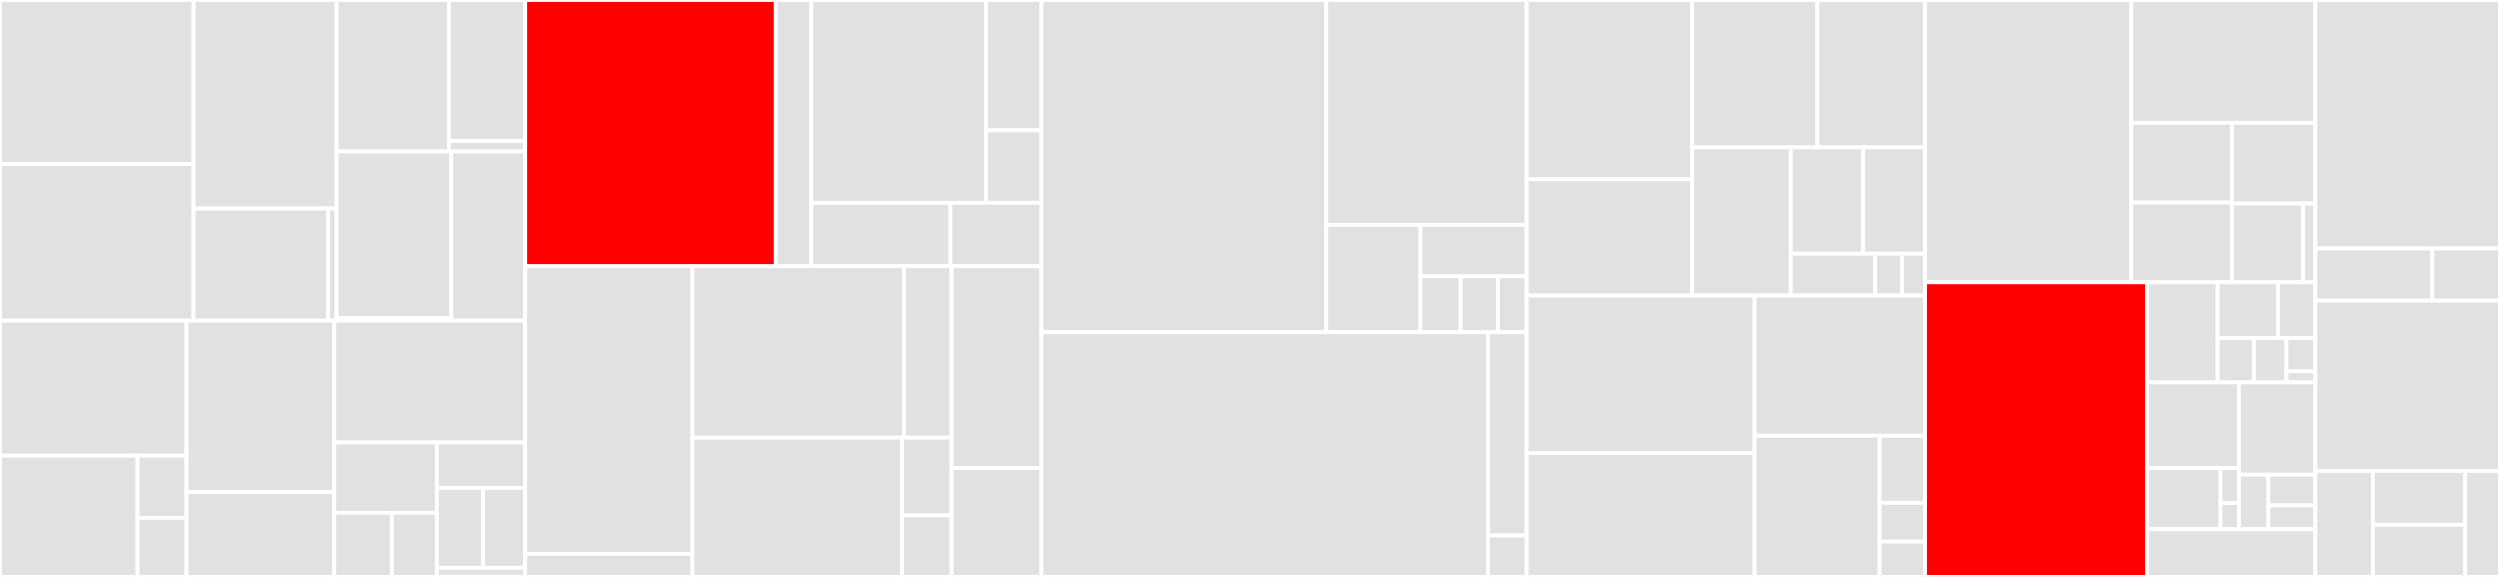 <svg baseProfile="full" width="650" height="150" viewBox="0 0 650 150" version="1.1"
xmlns="http://www.w3.org/2000/svg" xmlns:ev="http://www.w3.org/2001/xml-events"
xmlns:xlink="http://www.w3.org/1999/xlink">

<rect x="0" y="0" width="650" height="150" fill="#333333" stroke="none"/>

<style>rect.s{mask:url(#mask);}</style>
<defs>
  <pattern id="white" width="4" height="4" patternUnits="userSpaceOnUse" patternTransform="rotate(45)">
    <rect width="2" height="2" transform="translate(0,0)" fill="white"></rect>
  </pattern>
  <mask id="mask">
    <rect x="0" y="0" width="100%" height="100%" fill="url(#white)"></rect>
  </mask>
</defs>

<rect x="0" y="0" width="50.328" height="42.658" fill="#e1e1e1" stroke="white" stroke-width="1" class=" tooltipped" data-content="pkg/mutation/mutators/assign/assign_mutator.go"><title>pkg/mutation/mutators/assign/assign_mutator.go</title></rect>
<rect x="0" y="42.658" width="50.328" height="40.719" fill="#e1e1e1" stroke="white" stroke-width="1" class=" tooltipped" data-content="pkg/mutation/mutators/modifyset/modify_set_mutator.go"><title>pkg/mutation/mutators/modifyset/modify_set_mutator.go</title></rect>
<rect x="50.328" y="0" width="37.193" height="54.224" fill="#e1e1e1" stroke="white" stroke-width="1" class=" tooltipped" data-content="pkg/mutation/mutators/core/mutation_function.go"><title>pkg/mutation/mutators/core/mutation_function.go</title></rect>
<rect x="50.328" y="54.224" width="34.962" height="29.153" fill="#e1e1e1" stroke="white" stroke-width="1" class=" tooltipped" data-content="pkg/mutation/mutators/assignmeta/assignmeta_mutator.go"><title>pkg/mutation/mutators/assignmeta/assignmeta_mutator.go</title></rect>
<rect x="85.29" y="54.224" width="2.232" height="29.153" fill="#e1e1e1" stroke="white" stroke-width="1" class=" tooltipped" data-content="pkg/mutation/mutators/conversion.go"><title>pkg/mutation/mutators/conversion.go</title></rect>
<rect x="87.522" y="0" width="29.196" height="39.367" fill="#e1e1e1" stroke="white" stroke-width="1" class=" tooltipped" data-content="pkg/mutation/path/parser/parser.go"><title>pkg/mutation/path/parser/parser.go</title></rect>
<rect x="116.718" y="0" width="19.831" height="36.633" fill="#e1e1e1" stroke="white" stroke-width="1" class=" tooltipped" data-content="pkg/mutation/path/parser/node.go"><title>pkg/mutation/path/parser/node.go</title></rect>
<rect x="116.718" y="36.633" width="19.831" height="2.734" fill="#e1e1e1" stroke="white" stroke-width="1" class=" tooltipped" data-content="pkg/mutation/path/parser/errors.go"><title>pkg/mutation/path/parser/errors.go</title></rect>
<rect x="87.522" y="39.367" width="29.811" height="43.283" fill="#e1e1e1" stroke="white" stroke-width="1" class=" tooltipped" data-content="pkg/mutation/path/token/scanner.go"><title>pkg/mutation/path/token/scanner.go</title></rect>
<rect x="87.522" y="82.65" width="29.811" height="0.727" fill="#e1e1e1" stroke="white" stroke-width="1" class=" tooltipped" data-content="pkg/mutation/path/token/token.go"><title>pkg/mutation/path/token/token.go</title></rect>
<rect x="117.332" y="39.367" width="19.217" height="44.011" fill="#e1e1e1" stroke="white" stroke-width="1" class=" tooltipped" data-content="pkg/mutation/path/tester/tester.go"><title>pkg/mutation/path/tester/tester.go</title></rect>
<rect x="0" y="83.377" width="48.5" height="35.1" fill="#e1e1e1" stroke="white" stroke-width="1" class=" tooltipped" data-content="pkg/mutation/schema/node.go"><title>pkg/mutation/schema/node.go</title></rect>
<rect x="0" y="118.477" width="35.773" height="31.523" fill="#e1e1e1" stroke="white" stroke-width="1" class=" tooltipped" data-content="pkg/mutation/schema/schema.go"><title>pkg/mutation/schema/schema.go</title></rect>
<rect x="35.773" y="118.477" width="12.727" height="16.187" fill="#e1e1e1" stroke="white" stroke-width="1" class=" tooltipped" data-content="pkg/mutation/schema/id_set.go"><title>pkg/mutation/schema/id_set.go</title></rect>
<rect x="35.773" y="134.665" width="12.727" height="15.335" fill="#e1e1e1" stroke="white" stroke-width="1" class=" tooltipped" data-content="pkg/mutation/schema/errors.go"><title>pkg/mutation/schema/errors.go</title></rect>
<rect x="48.5" y="83.377" width="38.41" height="44.603" fill="#e1e1e1" stroke="white" stroke-width="1" class=" tooltipped" data-content="pkg/mutation/match/match.go"><title>pkg/mutation/match/match.go</title></rect>
<rect x="48.5" y="127.981" width="38.41" height="22.019" fill="#e1e1e1" stroke="white" stroke-width="1" class=" tooltipped" data-content="pkg/mutation/match/zz_generated.deepcopy.go"><title>pkg/mutation/match/zz_generated.deepcopy.go</title></rect>
<rect x="86.91" y="83.377" width="49.639" height="31.673" fill="#e1e1e1" stroke="white" stroke-width="1" class=" tooltipped" data-content="pkg/mutation/system.go"><title>pkg/mutation/system.go</title></rect>
<rect x="86.91" y="115.05" width="26.681" height="18.288" fill="#e1e1e1" stroke="white" stroke-width="1" class=" tooltipped" data-content="pkg/mutation/ordered_ids.go"><title>pkg/mutation/ordered_ids.go</title></rect>
<rect x="86.91" y="133.338" width="14.968" height="16.662" fill="#e1e1e1" stroke="white" stroke-width="1" class=" tooltipped" data-content="pkg/mutation/types/anything.go"><title>pkg/mutation/types/anything.go</title></rect>
<rect x="101.877" y="133.338" width="11.714" height="16.662" fill="#e1e1e1" stroke="white" stroke-width="1" class=" tooltipped" data-content="pkg/mutation/types/mutator.go"><title>pkg/mutation/types/mutator.go</title></rect>
<rect x="113.591" y="115.05" width="22.958" height="11.807" fill="#e1e1e1" stroke="white" stroke-width="1" class=" tooltipped" data-content="pkg/mutation/stats_reporter.go"><title>pkg/mutation/stats_reporter.go</title></rect>
<rect x="113.591" y="126.858" width="12.001" height="20.781" fill="#e1e1e1" stroke="white" stroke-width="1" class=" tooltipped" data-content="pkg/mutation/logging.go"><title>pkg/mutation/logging.go</title></rect>
<rect x="125.592" y="126.858" width="10.957" height="20.781" fill="#e1e1e1" stroke="white" stroke-width="1" class=" tooltipped" data-content="pkg/mutation/annotations.go"><title>pkg/mutation/annotations.go</title></rect>
<rect x="113.591" y="147.639" width="22.958" height="2.361" fill="#e1e1e1" stroke="white" stroke-width="1" class=" tooltipped" data-content="pkg/mutation/mutation.go"><title>pkg/mutation/mutation.go</title></rect>
<rect x="136.549" y="0" width="65.16" height="69.225" fill="red" stroke="white" stroke-width="1" class=" tooltipped" data-content="pkg/controller/constrainttemplate/constrainttemplate_controller.go"><title>pkg/controller/constrainttemplate/constrainttemplate_controller.go</title></rect>
<rect x="201.709" y="0" width="9.241" height="69.225" fill="#e1e1e1" stroke="white" stroke-width="1" class=" tooltipped" data-content="pkg/controller/constrainttemplate/stats_reporter.go"><title>pkg/controller/constrainttemplate/stats_reporter.go</title></rect>
<rect x="210.951" y="0" width="45.441" height="52.734" fill="#e1e1e1" stroke="white" stroke-width="1" class=" tooltipped" data-content="pkg/controller/mutators/core/reconciler.go"><title>pkg/controller/mutators/core/reconciler.go</title></rect>
<rect x="256.392" y="0" width="14.393" height="33.9" fill="#e1e1e1" stroke="white" stroke-width="1" class=" tooltipped" data-content="pkg/controller/mutators/core/adder.go"><title>pkg/controller/mutators/core/adder.go</title></rect>
<rect x="256.392" y="33.9" width="14.393" height="18.834" fill="#e1e1e1" stroke="white" stroke-width="1" class=" tooltipped" data-content="pkg/controller/mutators/core/status.go"><title>pkg/controller/mutators/core/status.go</title></rect>
<rect x="210.951" y="52.734" width="36.164" height="16.491" fill="#e1e1e1" stroke="white" stroke-width="1" class=" tooltipped" data-content="pkg/controller/mutators/stats_reporter.go"><title>pkg/controller/mutators/stats_reporter.go</title></rect>
<rect x="247.114" y="52.734" width="23.671" height="16.491" fill="#e1e1e1" stroke="white" stroke-width="1" class=" tooltipped" data-content="pkg/controller/mutators/cache.go"><title>pkg/controller/mutators/cache.go</title></rect>
<rect x="136.549" y="69.225" width="43.492" height="74.792" fill="#e1e1e1" stroke="white" stroke-width="1" class=" tooltipped" data-content="pkg/controller/constraint/constraint_controller.go"><title>pkg/controller/constraint/constraint_controller.go</title></rect>
<rect x="136.549" y="144.017" width="43.492" height="5.983" fill="#e1e1e1" stroke="white" stroke-width="1" class=" tooltipped" data-content="pkg/controller/constraint/stats_reporter.go"><title>pkg/controller/constraint/stats_reporter.go</title></rect>
<rect x="180.042" y="69.225" width="54.98" height="44.571" fill="#e1e1e1" stroke="white" stroke-width="1" class=" tooltipped" data-content="pkg/controller/config/config_controller.go"><title>pkg/controller/config/config_controller.go</title></rect>
<rect x="235.021" y="69.225" width="12.407" height="44.571" fill="#e1e1e1" stroke="white" stroke-width="1" class=" tooltipped" data-content="pkg/controller/config/process/excluder.go"><title>pkg/controller/config/process/excluder.go</title></rect>
<rect x="180.042" y="113.796" width="54.508" height="36.204" fill="#e1e1e1" stroke="white" stroke-width="1" class=" tooltipped" data-content="pkg/controller/sync/sync_controller.go"><title>pkg/controller/sync/sync_controller.go</title></rect>
<rect x="234.55" y="113.796" width="12.878" height="20.207" fill="#e1e1e1" stroke="white" stroke-width="1" class=" tooltipped" data-content="pkg/controller/sync/stats_reporter.go"><title>pkg/controller/sync/stats_reporter.go</title></rect>
<rect x="234.55" y="134.003" width="12.878" height="15.997" fill="#e1e1e1" stroke="white" stroke-width="1" class=" tooltipped" data-content="pkg/controller/sync/opadataclient.go"><title>pkg/controller/sync/opadataclient.go</title></rect>
<rect x="247.428" y="69.225" width="23.357" height="52.458" fill="#e1e1e1" stroke="white" stroke-width="1" class=" tooltipped" data-content="pkg/controller/constrainttemplatestatus/constrainttemplatestatus_controller.go"><title>pkg/controller/constrainttemplatestatus/constrainttemplatestatus_controller.go</title></rect>
<rect x="247.428" y="121.682" width="23.357" height="28.318" fill="#e1e1e1" stroke="white" stroke-width="1" class=" tooltipped" data-content="pkg/controller/externaldata/externaldata_controller.go"><title>pkg/controller/externaldata/externaldata_controller.go</title></rect>
<rect x="270.785" y="0" width="74.052" height="86.39" fill="#e1e1e1" stroke="white" stroke-width="1" class=" tooltipped" data-content="pkg/readiness/ready_tracker.go"><title>pkg/readiness/ready_tracker.go</title></rect>
<rect x="344.837" y="0" width="52.088" height="58.495" fill="#e1e1e1" stroke="white" stroke-width="1" class=" tooltipped" data-content="pkg/readiness/object_tracker.go"><title>pkg/readiness/object_tracker.go</title></rect>
<rect x="344.837" y="58.495" width="24.489" height="27.895" fill="#e1e1e1" stroke="white" stroke-width="1" class=" tooltipped" data-content="pkg/readiness/tracker_map.go"><title>pkg/readiness/tracker_map.go</title></rect>
<rect x="369.326" y="58.495" width="27.599" height="13.358" fill="#e1e1e1" stroke="white" stroke-width="1" class=" tooltipped" data-content="pkg/readiness/list.go"><title>pkg/readiness/list.go</title></rect>
<rect x="369.326" y="71.853" width="10.443" height="14.537" fill="#e1e1e1" stroke="white" stroke-width="1" class=" tooltipped" data-content="pkg/readiness/objset.go"><title>pkg/readiness/objset.go</title></rect>
<rect x="379.769" y="71.853" width="9.697" height="14.537" fill="#e1e1e1" stroke="white" stroke-width="1" class=" tooltipped" data-content="pkg/readiness/setup.go"><title>pkg/readiness/setup.go</title></rect>
<rect x="389.466" y="71.853" width="7.459" height="14.537" fill="#e1e1e1" stroke="white" stroke-width="1" class=" tooltipped" data-content="pkg/readiness/noop_expectations.go"><title>pkg/readiness/noop_expectations.go</title></rect>
<rect x="270.785" y="86.39" width="116.083" height="63.61" fill="#e1e1e1" stroke="white" stroke-width="1" class=" tooltipped" data-content="pkg/audit/manager.go"><title>pkg/audit/manager.go</title></rect>
<rect x="386.868" y="86.39" width="10.057" height="52.829" fill="#e1e1e1" stroke="white" stroke-width="1" class=" tooltipped" data-content="pkg/audit/stats_reporter.go"><title>pkg/audit/stats_reporter.go</title></rect>
<rect x="386.868" y="139.219" width="10.057" height="10.781" fill="#e1e1e1" stroke="white" stroke-width="1" class=" tooltipped" data-content="pkg/audit/controller.go"><title>pkg/audit/controller.go</title></rect>
<rect x="396.925" y="0" width="43.043" height="46.603" fill="#e1e1e1" stroke="white" stroke-width="1" class=" tooltipped" data-content="pkg/gator/runner.go"><title>pkg/gator/runner.go</title></rect>
<rect x="396.925" y="46.603" width="43.043" height="30.229" fill="#e1e1e1" stroke="white" stroke-width="1" class=" tooltipped" data-content="pkg/gator/read_suites.go"><title>pkg/gator/read_suites.go</title></rect>
<rect x="439.968" y="0" width="32.535" height="38.326" fill="#e1e1e1" stroke="white" stroke-width="1" class=" tooltipped" data-content="pkg/gator/read_constraints.go"><title>pkg/gator/read_constraints.go</title></rect>
<rect x="472.503" y="0" width="28.008" height="38.326" fill="#e1e1e1" stroke="white" stroke-width="1" class=" tooltipped" data-content="pkg/gator/printer_go.go"><title>pkg/gator/printer_go.go</title></rect>
<rect x="439.968" y="38.326" width="25.625" height="38.505" fill="#e1e1e1" stroke="white" stroke-width="1" class=" tooltipped" data-content="pkg/gator/assertion.go"><title>pkg/gator/assertion.go</title></rect>
<rect x="465.594" y="38.326" width="18.832" height="27.637" fill="#e1e1e1" stroke="white" stroke-width="1" class=" tooltipped" data-content="pkg/gator/filter.go"><title>pkg/gator/filter.go</title></rect>
<rect x="484.426" y="38.326" width="16.086" height="27.637" fill="#e1e1e1" stroke="white" stroke-width="1" class=" tooltipped" data-content="pkg/gator/test/test.go"><title>pkg/gator/test/test.go</title></rect>
<rect x="465.594" y="65.963" width="21.948" height="10.868" fill="#e1e1e1" stroke="white" stroke-width="1" class=" tooltipped" data-content="pkg/gator/result.go"><title>pkg/gator/result.go</title></rect>
<rect x="487.542" y="65.963" width="6.984" height="10.868" fill="#e1e1e1" stroke="white" stroke-width="1" class=" tooltipped" data-content="pkg/gator/opa.go"><title>pkg/gator/opa.go</title></rect>
<rect x="494.526" y="65.963" width="5.986" height="10.868" fill="#e1e1e1" stroke="white" stroke-width="1" class=" tooltipped" data-content="pkg/gator/intstr.go"><title>pkg/gator/intstr.go</title></rect>
<rect x="396.925" y="76.832" width="59.277" height="40.974" fill="#e1e1e1" stroke="white" stroke-width="1" class=" tooltipped" data-content="pkg/watch/manager.go"><title>pkg/watch/manager.go</title></rect>
<rect x="396.925" y="117.806" width="59.277" height="32.194" fill="#e1e1e1" stroke="white" stroke-width="1" class=" tooltipped" data-content="pkg/watch/replay.go"><title>pkg/watch/replay.go</title></rect>
<rect x="456.202" y="76.832" width="44.31" height="36.462" fill="#e1e1e1" stroke="white" stroke-width="1" class=" tooltipped" data-content="pkg/watch/registrar.go"><title>pkg/watch/registrar.go</title></rect>
<rect x="456.202" y="113.294" width="32.494" height="36.706" fill="#e1e1e1" stroke="white" stroke-width="1" class=" tooltipped" data-content="pkg/watch/set.go"><title>pkg/watch/set.go</title></rect>
<rect x="488.696" y="113.294" width="11.816" height="17.436" fill="#e1e1e1" stroke="white" stroke-width="1" class=" tooltipped" data-content="pkg/watch/stats_reporter.go"><title>pkg/watch/stats_reporter.go</title></rect>
<rect x="488.696" y="130.729" width="11.816" height="10.094" fill="#e1e1e1" stroke="white" stroke-width="1" class=" tooltipped" data-content="pkg/watch/controller_switch.go"><title>pkg/watch/controller_switch.go</title></rect>
<rect x="488.696" y="140.823" width="11.816" height="9.177" fill="#e1e1e1" stroke="white" stroke-width="1" class=" tooltipped" data-content="pkg/watch/errorlist.go"><title>pkg/watch/errorlist.go</title></rect>
<rect x="500.512" y="0" width="53.626" height="73.397" fill="#e1e1e1" stroke="white" stroke-width="1" class=" tooltipped" data-content="pkg/webhook/policy.go"><title>pkg/webhook/policy.go</title></rect>
<rect x="554.137" y="0" width="47.864" height="31.941" fill="#e1e1e1" stroke="white" stroke-width="1" class=" tooltipped" data-content="pkg/webhook/mutation.go"><title>pkg/webhook/mutation.go</title></rect>
<rect x="554.137" y="31.941" width="26.155" height="20.728" fill="#e1e1e1" stroke="white" stroke-width="1" class=" tooltipped" data-content="pkg/webhook/common.go"><title>pkg/webhook/common.go</title></rect>
<rect x="554.137" y="52.669" width="26.155" height="20.728" fill="#e1e1e1" stroke="white" stroke-width="1" class=" tooltipped" data-content="pkg/webhook/stats_reporter.go"><title>pkg/webhook/stats_reporter.go</title></rect>
<rect x="580.293" y="31.941" width="21.709" height="20.978" fill="#e1e1e1" stroke="white" stroke-width="1" class=" tooltipped" data-content="pkg/webhook/namespacelabel.go"><title>pkg/webhook/namespacelabel.go</title></rect>
<rect x="580.293" y="52.919" width="18.532" height="20.478" fill="#e1e1e1" stroke="white" stroke-width="1" class=" tooltipped" data-content="pkg/webhook/health_check.go"><title>pkg/webhook/health_check.go</title></rect>
<rect x="598.825" y="52.919" width="3.177" height="20.478" fill="#e1e1e1" stroke="white" stroke-width="1" class=" tooltipped" data-content="pkg/webhook/webhook.go"><title>pkg/webhook/webhook.go</title></rect>
<rect x="500.512" y="73.397" width="57.752" height="76.603" fill="red" stroke="white" stroke-width="1" class=" tooltipped" data-content="pkg/target/target.go"><title>pkg/target/target.go</title></rect>
<rect x="558.263" y="73.397" width="18.328" height="26.03" fill="#e1e1e1" stroke="white" stroke-width="1" class=" tooltipped" data-content="pkg/util/pack.go"><title>pkg/util/pack.go</title></rect>
<rect x="576.592" y="73.397" width="15.694" height="14.509" fill="#e1e1e1" stroke="white" stroke-width="1" class=" tooltipped" data-content="pkg/util/enforcement_action.go"><title>pkg/util/enforcement_action.go</title></rect>
<rect x="592.286" y="73.397" width="9.716" height="14.509" fill="#e1e1e1" stroke="white" stroke-width="1" class=" tooltipped" data-content="pkg/util/flagSet.go"><title>pkg/util/flagSet.go</title></rect>
<rect x="576.592" y="87.906" width="9.411" height="11.521" fill="#e1e1e1" stroke="white" stroke-width="1" class=" tooltipped" data-content="pkg/util/pod_info.go"><title>pkg/util/pod_info.go</title></rect>
<rect x="586.003" y="87.906" width="8.47" height="11.521" fill="#e1e1e1" stroke="white" stroke-width="1" class=" tooltipped" data-content="pkg/util/wildcard.go"><title>pkg/util/wildcard.go</title></rect>
<rect x="594.473" y="87.906" width="7.529" height="8.641" fill="#e1e1e1" stroke="white" stroke-width="1" class=" tooltipped" data-content="pkg/util/selfLink.go"><title>pkg/util/selfLink.go</title></rect>
<rect x="594.473" y="96.547" width="7.529" height="2.88" fill="#e1e1e1" stroke="white" stroke-width="1" class=" tooltipped" data-content="pkg/util/error.go"><title>pkg/util/error.go</title></rect>
<rect x="558.263" y="99.427" width="23.857" height="22.27" fill="#e1e1e1" stroke="white" stroke-width="1" class=" tooltipped" data-content="pkg/metrics/exporter.go"><title>pkg/metrics/exporter.go</title></rect>
<rect x="558.263" y="121.698" width="19.086" height="15.907" fill="#e1e1e1" stroke="white" stroke-width="1" class=" tooltipped" data-content="pkg/metrics/prometheus_exporter.go"><title>pkg/metrics/prometheus_exporter.go</title></rect>
<rect x="577.349" y="121.698" width="4.771" height="9.09" fill="#e1e1e1" stroke="white" stroke-width="1" class=" tooltipped" data-content="pkg/metrics/record.go"><title>pkg/metrics/record.go</title></rect>
<rect x="577.349" y="130.787" width="4.771" height="6.817" fill="#e1e1e1" stroke="white" stroke-width="1" class=" tooltipped" data-content="pkg/metrics/client_metrics.go"><title>pkg/metrics/client_metrics.go</title></rect>
<rect x="582.121" y="99.427" width="19.881" height="23.997" fill="#e1e1e1" stroke="white" stroke-width="1" class=" tooltipped" data-content="pkg/syncutil/single_runner.go"><title>pkg/syncutil/single_runner.go</title></rect>
<rect x="582.121" y="123.425" width="7.647" height="14.18" fill="#e1e1e1" stroke="white" stroke-width="1" class=" tooltipped" data-content="pkg/syncutil/backoff.go"><title>pkg/syncutil/backoff.go</title></rect>
<rect x="589.767" y="123.425" width="12.235" height="7.976" fill="#e1e1e1" stroke="white" stroke-width="1" class=" tooltipped" data-content="pkg/syncutil/syncbool.go"><title>pkg/syncutil/syncbool.go</title></rect>
<rect x="589.767" y="131.401" width="12.235" height="6.204" fill="#e1e1e1" stroke="white" stroke-width="1" class=" tooltipped" data-content="pkg/syncutil/wait.go"><title>pkg/syncutil/wait.go</title></rect>
<rect x="558.263" y="137.605" width="43.738" height="12.395" fill="#e1e1e1" stroke="white" stroke-width="1" class=" tooltipped" data-content="pkg/operations/operations.go"><title>pkg/operations/operations.go</title></rect>
<rect x="602.002" y="0" width="47.998" height="64.608" fill="#e1e1e1" stroke="white" stroke-width="1" class=" tooltipped" data-content="apis/mutations/unversioned/zz_generated.deepcopy.go"><title>apis/mutations/unversioned/zz_generated.deepcopy.go</title></rect>
<rect x="602.002" y="64.608" width="30.399" height="13.554" fill="#e1e1e1" stroke="white" stroke-width="1" class=" tooltipped" data-content="apis/mutations/unversioned/value.go"><title>apis/mutations/unversioned/value.go</title></rect>
<rect x="632.401" y="64.608" width="17.599" height="13.554" fill="#e1e1e1" stroke="white" stroke-width="1" class=" tooltipped" data-content="apis/mutations/unversioned/modifyset_types.go"><title>apis/mutations/unversioned/modifyset_types.go</title></rect>
<rect x="602.002" y="78.163" width="47.998" height="44.277" fill="#e1e1e1" stroke="white" stroke-width="1" class=" tooltipped" data-content="apis/status/v1beta1/zz_generated.deepcopy.go"><title>apis/status/v1beta1/zz_generated.deepcopy.go</title></rect>
<rect x="602.002" y="122.44" width="14.95" height="27.56" fill="#e1e1e1" stroke="white" stroke-width="1" class=" tooltipped" data-content="apis/status/v1beta1/util.go"><title>apis/status/v1beta1/util.go</title></rect>
<rect x="616.952" y="122.44" width="23.999" height="14.006" fill="#e1e1e1" stroke="white" stroke-width="1" class=" tooltipped" data-content="apis/status/v1beta1/constraintpodstatus_types.go"><title>apis/status/v1beta1/constraintpodstatus_types.go</title></rect>
<rect x="616.952" y="136.446" width="23.999" height="13.554" fill="#e1e1e1" stroke="white" stroke-width="1" class=" tooltipped" data-content="apis/status/v1beta1/mutatorpodstatus_types.go"><title>apis/status/v1beta1/mutatorpodstatus_types.go</title></rect>
<rect x="640.951" y="122.44" width="9.049" height="27.56" fill="#e1e1e1" stroke="white" stroke-width="1" class=" tooltipped" data-content="apis/status/v1beta1/constrainttemplatepodstatus_types.go"><title>apis/status/v1beta1/constrainttemplatepodstatus_types.go</title></rect>
</svg>